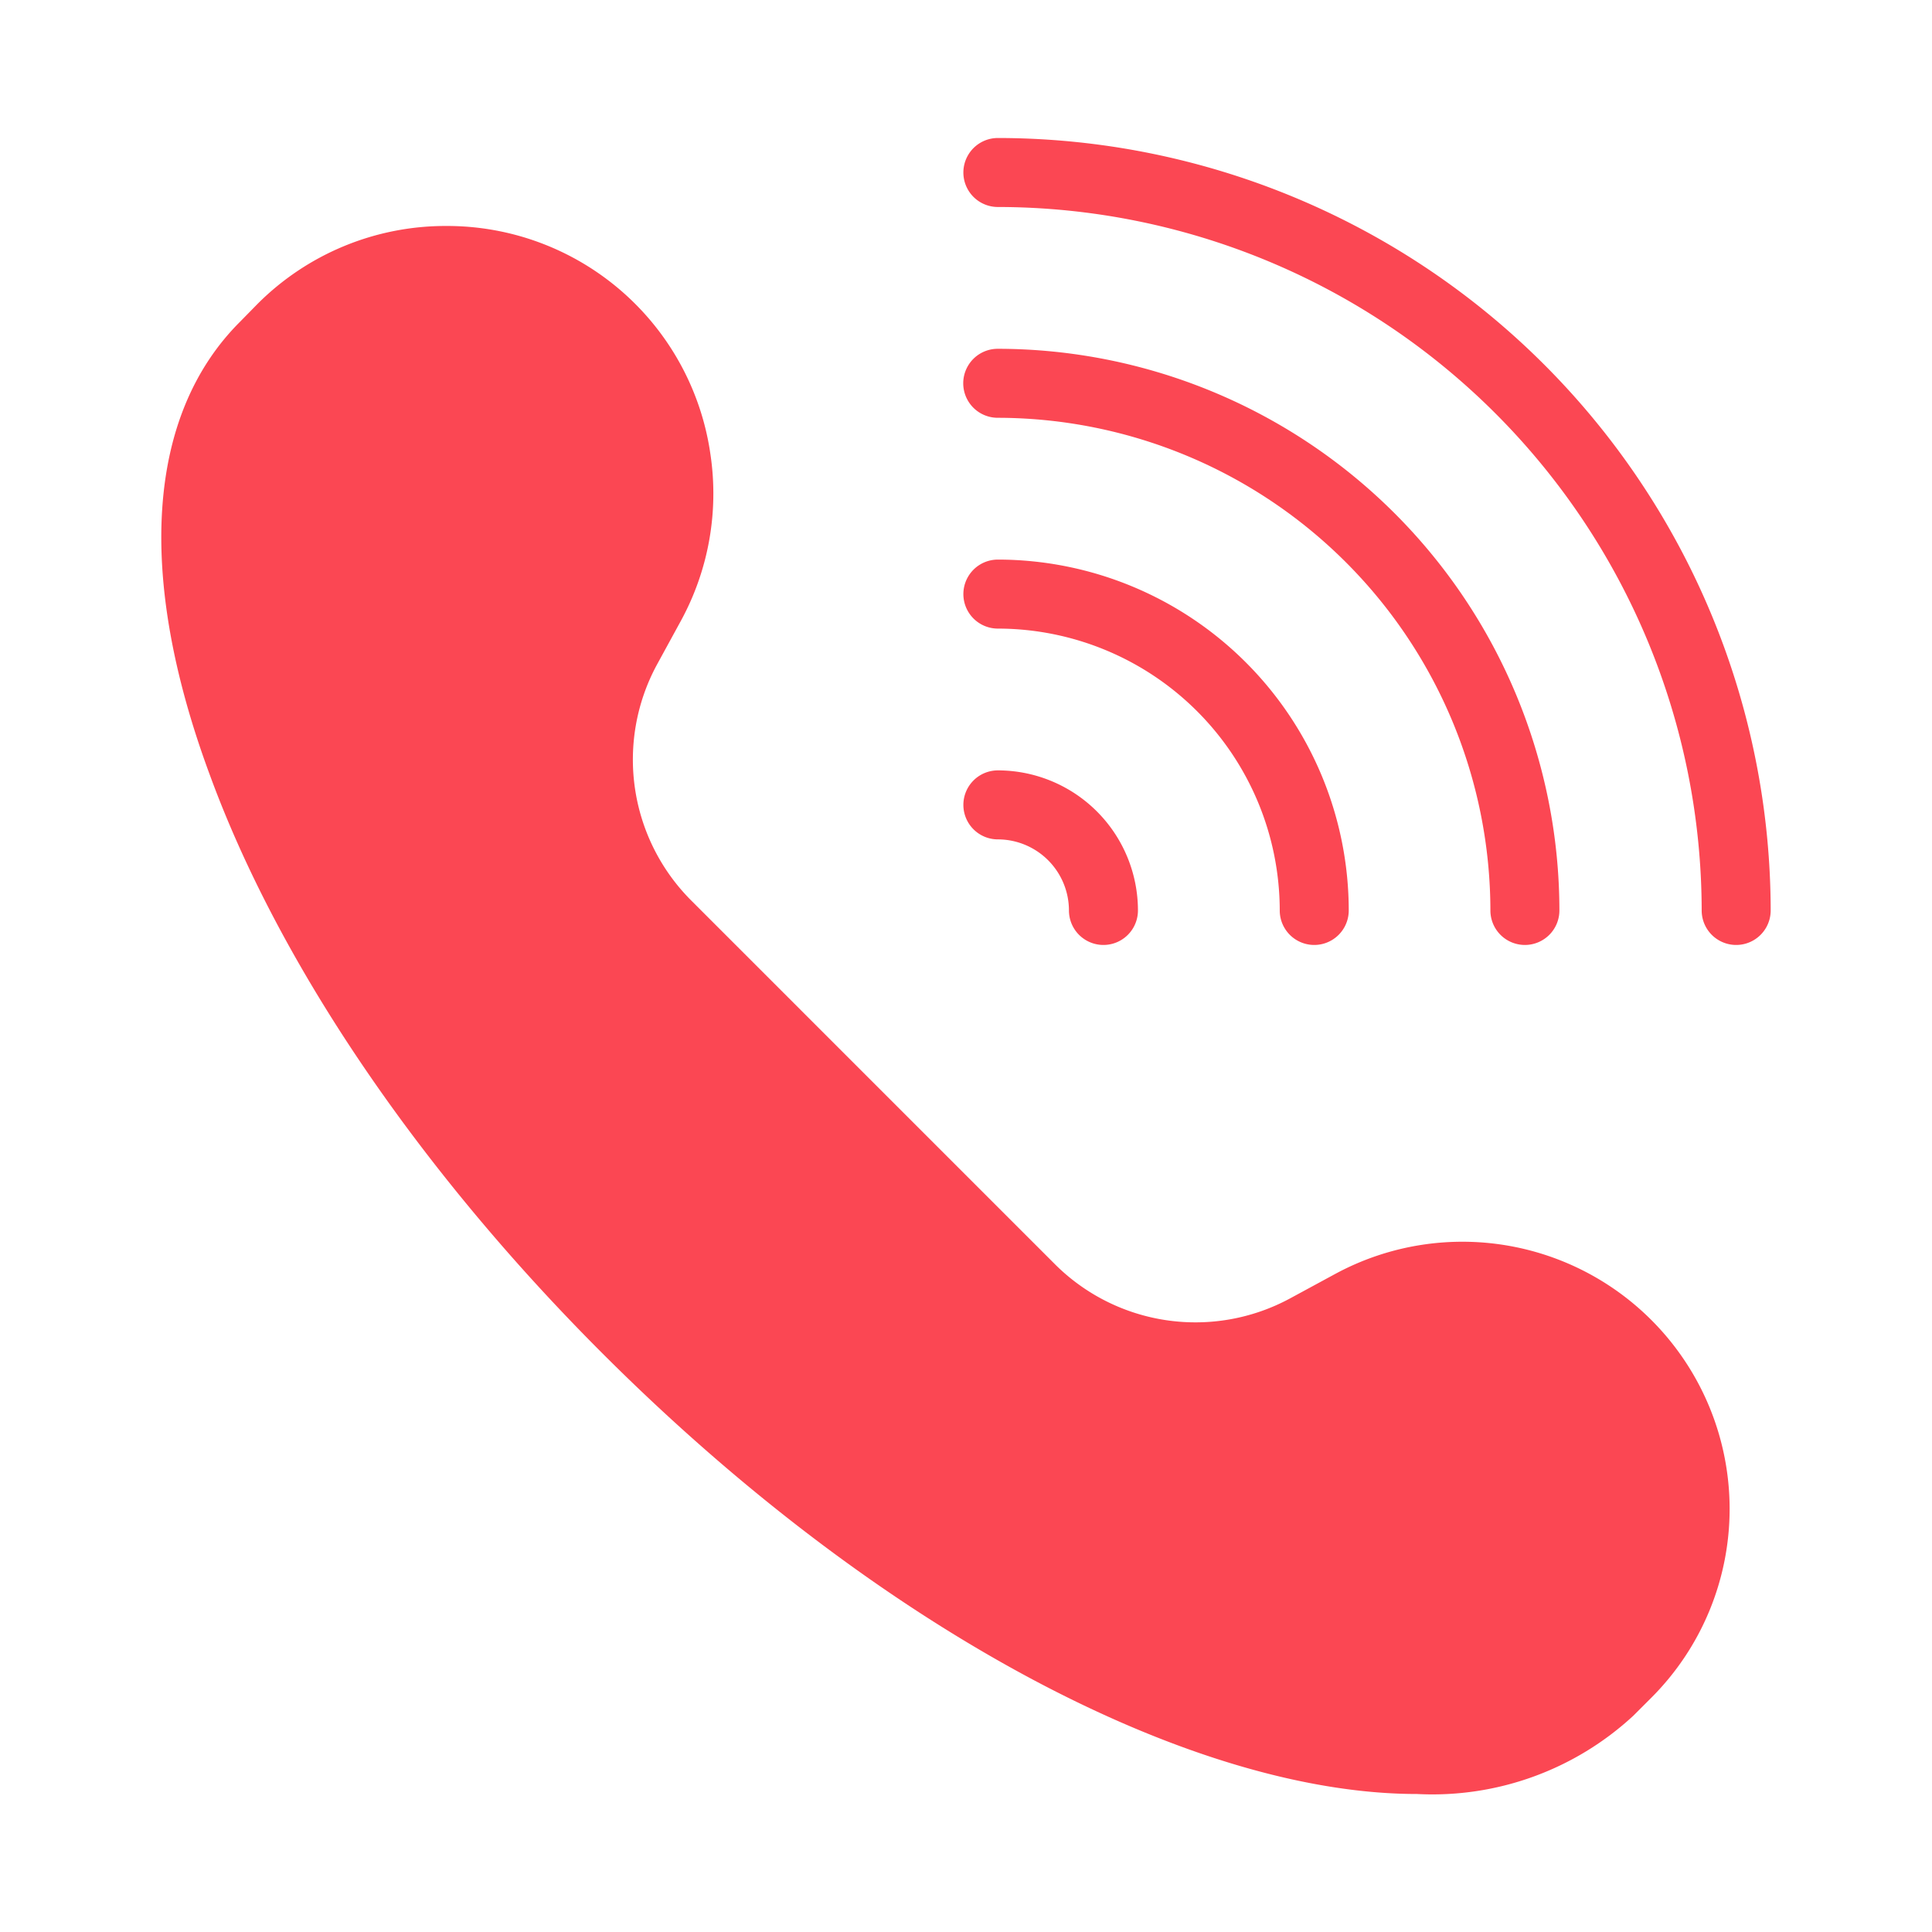<svg id="Group_48" data-name="Group 48" xmlns="http://www.w3.org/2000/svg" width="56" height="56" viewBox="0 0 56 56">
  <rect id="Rectangle_125" data-name="Rectangle 125" width="56" height="56" fill="none"/>
  <g id="Group_47" data-name="Group 47" transform="translate(3 3)">
    <rect id="Rectangle_124" data-name="Rectangle 124" width="50" height="50" transform="translate(0)" fill="none"/>
    <g id="Group_46" data-name="Group 46" transform="translate(1.676 1)">
      <path id="Path_160" data-name="Path 160" d="M29.924,25.33a1,1,0,0,0,1,1,2.063,2.063,0,0,1,2.06,2.06,1,1,0,0,0,2,0,4.063,4.063,0,0,0-4.06-4.06A1,1,0,0,0,29.924,25.33ZM46.2,29.39a1,1,0,0,0,1-1,16.294,16.294,0,0,0-16.28-16.28,1,1,0,0,0,0,2A14.3,14.3,0,0,1,45.2,28.39,1,1,0,0,0,46.2,29.39Z" transform="translate(-6.676 -6)" fill="#fb4753"/>
      <path id="Path_161" data-name="Path 161" d="M39.094,28.39a1,1,0,0,0,2,0,10.179,10.179,0,0,0-10.17-10.17,1,1,0,0,0,0,2A8.179,8.179,0,0,1,39.094,28.39ZM30.924,6a1,1,0,0,0,0,2,20.419,20.419,0,0,1,20.4,20.39,1,1,0,0,0,2,0A22.419,22.419,0,0,0,30.924,6Zm9.77,32.93-1.31.71a5.764,5.764,0,0,1-6.8-.99L22.024,28.09a5.777,5.777,0,0,1-.99-6.81l.71-1.3a7.7,7.7,0,0,0,.85-4.8,7.709,7.709,0,0,0-7.65-6.63,7.7,7.7,0,0,0-5.48,2.26l-.51.52c-2.7,2.7-3.01,7.35-.88,13.11,2.01,5.5,6.06,11.46,11.38,16.78C27.564,49.33,36.594,54,43.074,54a8.575,8.575,0,0,0,6.27-2.27l.52-.52a7.74,7.74,0,0,0,2.27-5.48,7.746,7.746,0,0,0-11.44-6.8Z" transform="translate(-6.676 -6)" fill="#fb4753"/>
    </g>
  </g>
</svg>

